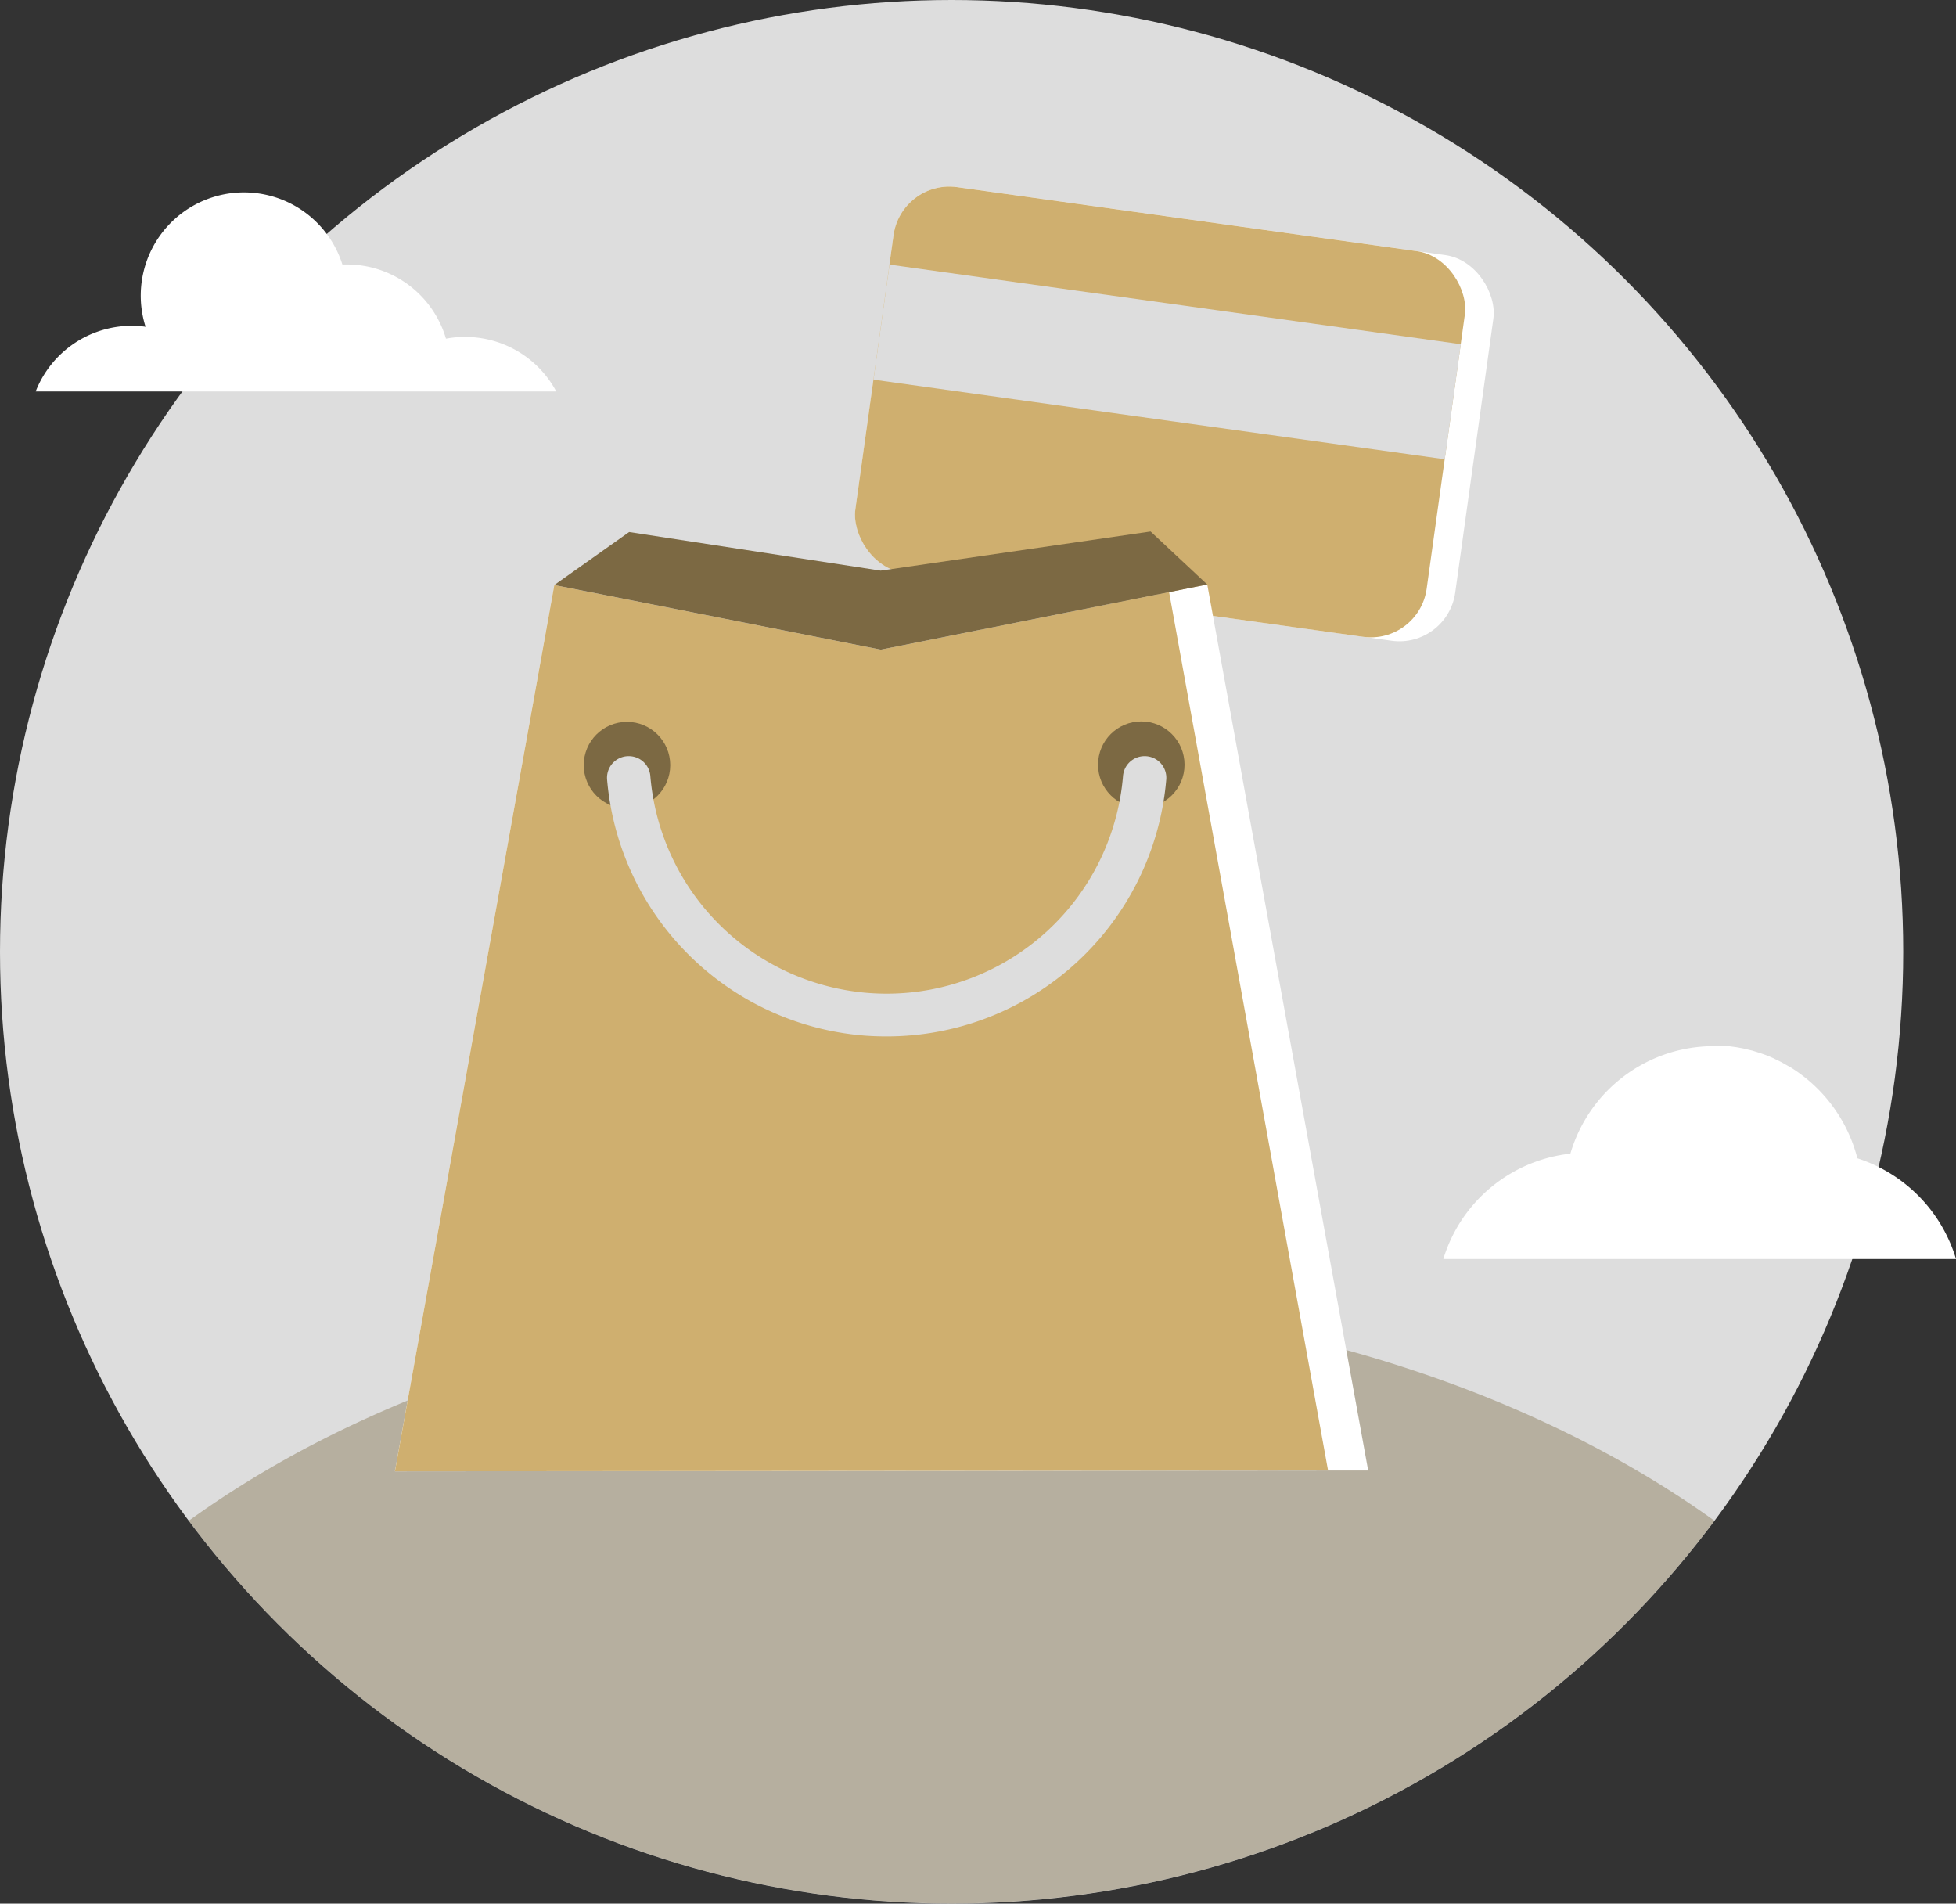 <svg xmlns="http://www.w3.org/2000/svg" viewBox="0 0 180.88 176"><rect x="0" y="0" width="180.88" height="176" fill="#333333" stroke="none"/><defs><style>.cls-1{fill:#ddd;}.cls-2{fill:#fff;}.cls-3{fill:#cfaf6f;}.cls-4,.cls-5{fill:#7c6943;}.cls-4{opacity:0.4;}</style></defs><title>Asset 23</title><g id="Layer_2" data-name="Layer 2"><g id="Layer_1-2" data-name="Layer 1"><circle class="cls-1" cx="88" cy="88" r="88"/><rect class="cls-2" x="80.6" y="20.27" width="56" height="36" rx="5.21" transform="translate(6.32 -14.62) rotate(7.93)"/><rect class="cls-3" x="80.61" y="20.09" width="53.34" height="36" rx="5.21" transform="translate(6.28 -14.44) rotate(7.93)"/><path class="cls-4" d="M88,120c-27.89,0-53,7.93-70.54,20.6a88,88,0,0,0,141.08,0C141,128,115.89,120,88,120Z"/><polygon class="cls-2" points="126.52 135.95 36.52 136.03 51.26 54.09 81.45 60.06 111.64 54.04 126.52 135.95"/><polygon class="cls-3" points="122.81 135.95 36.52 136.03 51.26 54.09 81.45 60.06 108.11 54.74 122.81 135.95"/><rect class="cls-1" x="81.26" y="28.09" width="53.34" height="10.74" transform="translate(5.65 -14.57) rotate(7.93)"/><polygon class="cls-5" points="58.18 49.19 51.26 54.09 81.45 60.06 111.64 54.04 106.4 49.14 81.44 52.76 58.18 49.19"/><circle class="cls-5" cx="57.98" cy="70.74" r="4"/><circle class="cls-5" cx="105.54" cy="70.7" r="4"/><path class="cls-1" d="M80,95.75A25.94,25.94,0,0,1,56.14,72.07a2,2,0,0,1,2-2.16h0a2,2,0,0,1,2,1.84,21.93,21.93,0,0,0,43.71,0,2,2,0,0,1,2-1.84h0a2,2,0,0,1,2,2.15A25.93,25.93,0,0,1,82,95.82C81.34,95.82,80.68,95.8,80,95.75Z"/><path class="cls-2" d="M171.76,107.09a14,14,0,0,0-6.19-8.42v0l-.31-.17-.35-.2c-.21-.12-.43-.23-.65-.33l-.28-.14c-.31-.14-.63-.27-.95-.38l-.26-.09-.74-.23-.38-.09c-.22-.06-.45-.11-.68-.15l-.38-.07-.74-.1-.34,0c-.36,0-.73,0-1.1,0a13.82,13.82,0,0,0-13.19,9.94,13.86,13.86,0,0,0-11.75,9.74h47.41A14,14,0,0,0,171.76,107.09Z"/><path class="cls-2" d="M43,31.15a9.29,9.29,0,0,0-1.76.16,9.55,9.55,0,0,0-9.15-6.86l-.43,0a9.54,9.54,0,1,0-18.2,5.76,8.93,8.93,0,0,0-1.27-.09,9.55,9.55,0,0,0-8.89,6.07H51.44A9.55,9.55,0,0,0,43,31.15Z"/></g></g></svg>